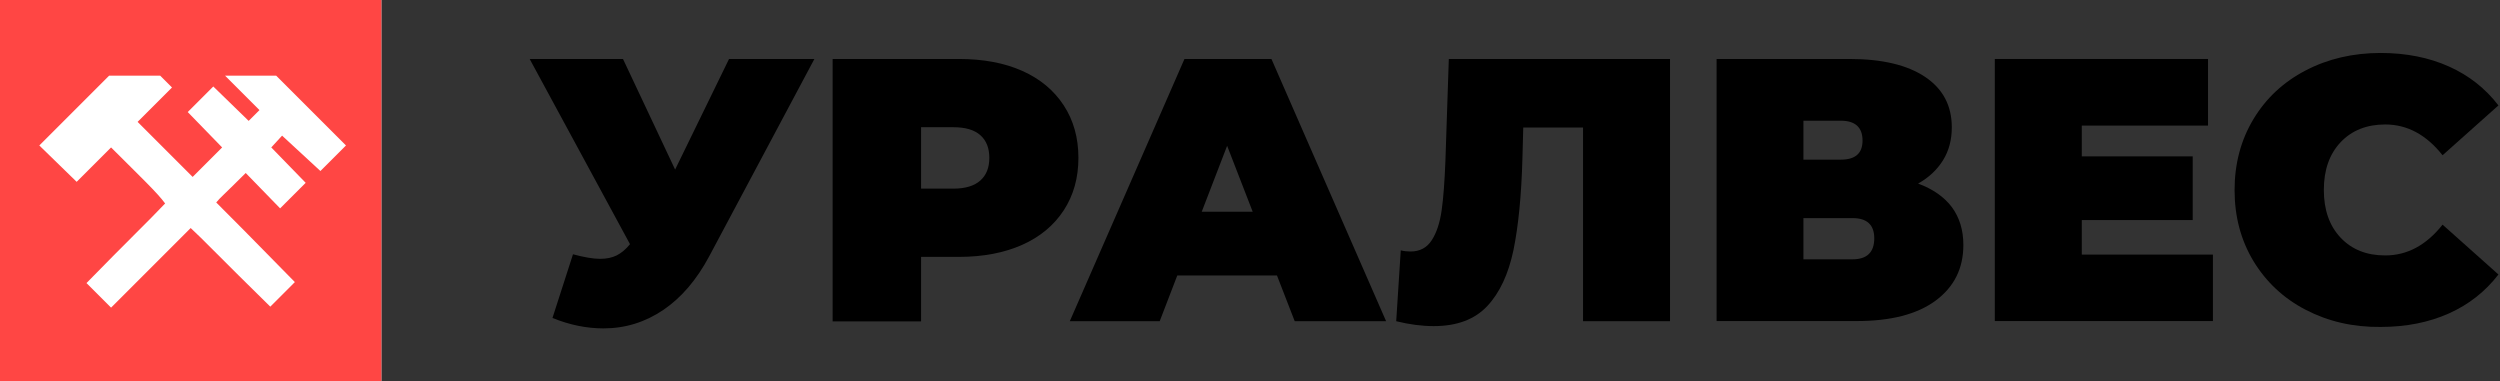 <?xml version="1.0" encoding="UTF-8"?> <svg xmlns="http://www.w3.org/2000/svg" width="236" height="36" viewBox="0 0 236 36" fill="none"><rect x="0" y="0" width="236" height="36" fill="#333333" stroke="none"/> <path d="M76.878 5.567L66.945 24.203C65.761 26.418 64.315 28.109 62.609 29.262C60.902 30.416 59.026 31 56.965 31C55.382 31 53.783 30.677 52.153 30.016L54.09 24.004C55.12 24.28 55.981 24.434 56.643 24.434C57.258 24.434 57.78 24.326 58.211 24.111C58.642 23.896 59.072 23.542 59.472 23.05L50 5.567H58.811L63.731 16.008L68.821 5.567H76.878Z" fill="black"></path> <path d="M96.498 6.69C98.189 7.443 99.496 8.535 100.419 9.95C101.341 11.364 101.803 13.009 101.803 14.901C101.803 16.792 101.341 18.437 100.419 19.852C99.496 21.267 98.189 22.358 96.498 23.112C94.806 23.865 92.808 24.25 90.516 24.25H86.949V30.339H78.6V5.567H90.516C92.808 5.567 94.806 5.936 96.498 6.69ZM92.546 17.038C93.115 16.531 93.392 15.823 93.392 14.901C93.392 13.978 93.115 13.271 92.546 12.764C91.977 12.256 91.132 12.01 89.994 12.01H86.949V17.807H89.994C91.132 17.807 91.977 17.546 92.546 17.038Z" fill="black"></path> <path d="M120.546 26.003H111.136L109.476 30.323H100.988L111.813 5.567H120.024L130.849 30.323H122.222L120.546 26.003ZM118.255 19.99L115.841 13.763L113.443 19.99H118.255Z" fill="black"></path> <path d="M157.649 5.567V30.323H149.439V12.041H143.795L143.719 14.901C143.626 18.437 143.334 21.343 142.873 23.604C142.396 25.864 141.581 27.632 140.397 28.893C139.213 30.154 137.537 30.785 135.338 30.785C134.231 30.785 133.047 30.631 131.802 30.323L132.232 23.634C132.54 23.711 132.848 23.742 133.155 23.742C134.031 23.742 134.693 23.389 135.154 22.681C135.615 21.974 135.923 21.036 136.092 19.852C136.261 18.668 136.369 17.13 136.446 15.224L136.768 5.567H157.649Z" fill="black"></path> <path d="M184.25 19.544C184.973 20.529 185.342 21.712 185.342 23.127C185.342 25.341 184.466 27.094 182.713 28.386C180.96 29.677 178.469 30.308 175.271 30.308H162.047V5.567H174.61C177.669 5.567 180.053 6.136 181.729 7.259C183.42 8.397 184.25 9.98 184.25 12.025C184.25 13.209 183.974 14.24 183.42 15.131C182.867 16.023 182.082 16.761 181.068 17.33C182.451 17.838 183.512 18.576 184.25 19.544ZM170.243 15.07H173.779C175.148 15.07 175.824 14.47 175.824 13.271C175.824 12.025 175.132 11.395 173.779 11.395H170.243V15.07ZM176.931 22.497C176.931 21.221 176.239 20.59 174.886 20.59H170.243V24.48H174.871C176.239 24.48 176.931 23.819 176.931 22.497Z" fill="black"></path> <path d="M208.899 24.019V30.308H188.31V5.567H208.437V11.856H196.521V14.762H206.992V20.774H196.521V24.034H208.899V24.019Z" fill="black"></path> <path d="M217.663 29.248C215.557 28.157 213.927 26.619 212.727 24.651C211.543 22.683 210.944 20.453 210.944 17.947C210.944 15.441 211.543 13.211 212.727 11.243C213.911 9.275 215.557 7.737 217.663 6.645C219.754 5.554 222.122 5 224.736 5C227.135 5 229.288 5.431 231.179 6.276C233.07 7.122 234.623 8.352 235.853 9.951L230.579 14.656C229.042 12.719 227.243 11.75 225.167 11.75C223.429 11.75 222.015 12.304 220.954 13.426C219.893 14.549 219.37 16.056 219.37 17.931C219.37 19.807 219.893 21.314 220.954 22.437C222.015 23.559 223.414 24.113 225.167 24.113C227.243 24.113 229.042 23.144 230.579 21.207L235.853 25.912C234.623 27.511 233.07 28.741 231.179 29.587C229.288 30.432 227.15 30.863 224.736 30.863C222.122 30.894 219.77 30.34 217.663 29.248Z" fill="black"></path> <path d="M36 0H0V36H36V0Z" fill="white"></path> <path fill-rule="evenodd" clip-rule="evenodd" d="M0 0H36V36H0V0ZM26.629 12.804L25.608 13.918L28.856 17.258L26.443 19.67L23.196 16.33C21.155 18.371 20.784 18.649 20.412 19.113C21.711 20.412 23.66 22.361 27.835 26.629L25.515 28.948C20.969 24.495 19.021 22.454 18 21.526L10.485 29.041L8.165 26.722C11.876 22.918 14.103 20.784 15.588 19.206C14.845 18.186 13.268 16.701 10.485 13.918L7.237 17.165L3.711 13.732L10.299 7.144H15.124L16.237 8.258L12.99 11.505C15.773 14.289 17.165 15.68 18.186 16.701L20.969 13.918L17.722 10.577L20.134 8.165L23.474 11.412L24.495 10.392L21.247 7.144H26.072L32.66 13.732L30.247 16.144L26.629 12.804Z" fill="#FF4644"></path> </svg> 